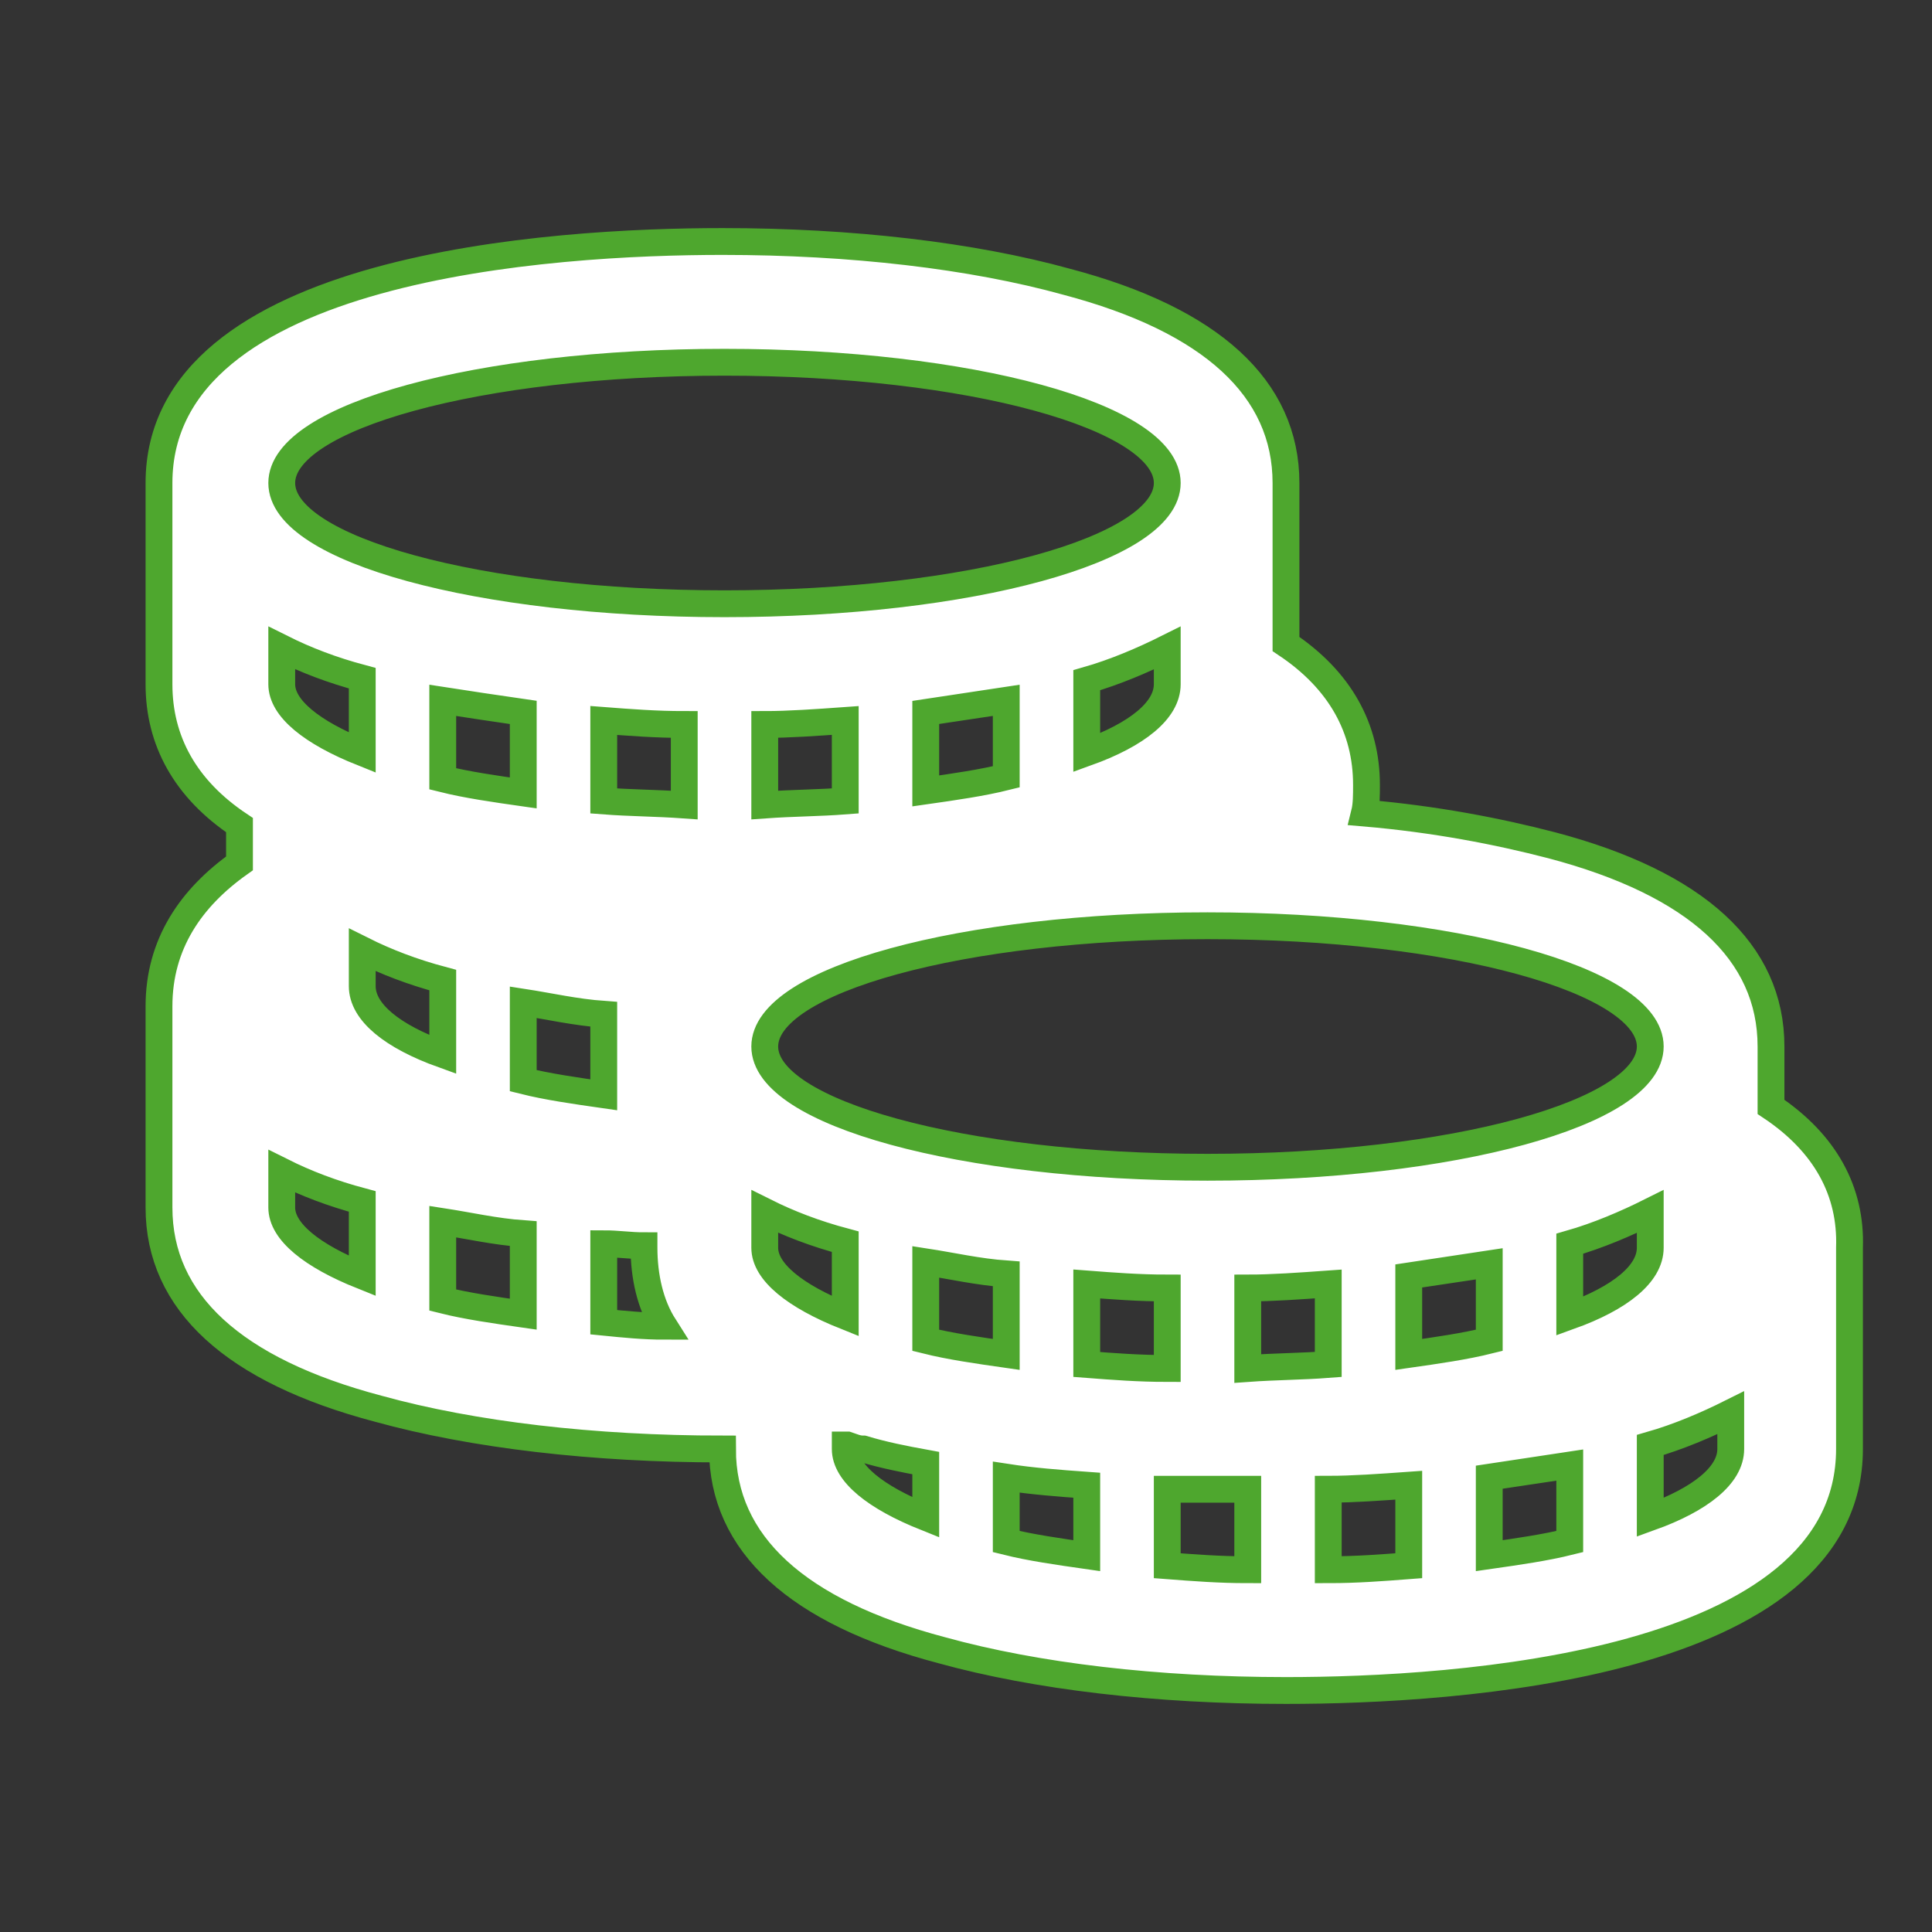 <svg width="96" height="96" xmlns="http://www.w3.org/2000/svg" xmlns:xlink="http://www.w3.org/1999/xlink" xml:space="preserve" overflow="hidden"><rect width="100%" height="100%" fill="#333333" stroke="none"/><g transform="translate(-931 -253)"><path d="M1017 325C1017 326.3 1015.5 327.5 1013 328.4L1013 324.8C1014.4 324.4 1015.8 323.8 1017 323.2L1017 325ZM1009 318.4 1009 314.8C1010.4 314.4 1011.8 313.8 1013 313.2L1013 315C1013 316.3 1011.5 317.5 1009 318.4ZM1009 329.6C1007.8 329.9 1006.4 330.1 1005 330.3L1005 326.4C1006.3 326.2 1007.7 326 1009 325.8L1009 329.6ZM1001 316.4C1002.3 316.2 1003.7 316 1005 315.8L1005 319.6C1003.8 319.9 1002.4 320.1 1001 320.3L1001 316.4ZM1001 330.8C999.7 330.9 998.4 331 997 331L997 327C998.2 327 999.6 326.9 1001 326.8L1001 330.8ZM993 321 993 317C994.2 317 995.6 316.9 997 316.8L997 320.8C995.7 320.9 994.4 320.9 993 321ZM993 331C991.6 331 990.3 330.9 989 330.8L989 327C989.7 327 990.3 327 991 327 991.6 327 992.3 327 993 327L993 331ZM985 316.8C986.3 316.9 987.6 317 989 317L989 321C987.6 321 986.3 320.9 985 320.8L985 316.8ZM985 330.3C983.6 330.1 982.2 329.9 981 329.6L981 326.4C982.3 326.6 983.6 326.7 985 326.8L985 330.3ZM977 319.6 977 315.7C978.3 315.9 979.6 316.2 981 316.3L981 320.3C979.6 320.1 978.2 319.9 977 319.6ZM977 328.4C974.5 327.4 973 326.2 973 325L973 324.8C973 324.8 973 324.8 973.1 324.8 973.4 324.9 973.6 325 973.9 325 974.9 325.3 975.9 325.5 977 325.7L977 328.4ZM961 314.8C961.7 314.8 962.3 314.9 963 314.9L963 315C963 316.4 963.3 317.8 964 318.9 963 318.9 962 318.8 961 318.7L961 314.8ZM957 302.8C958.3 303 959.6 303.3 961 303.4L961 307.4C959.6 307.2 958.2 307 957 306.7L957 302.8ZM957 318.3C955.6 318.1 954.2 317.9 953 317.6L953 313.7C954.3 313.9 955.6 314.2 957 314.3L957 318.3ZM949 302 949 300.2C950.2 300.8 951.5 301.3 953 301.7L953 305.4C950.5 304.5 949 303.3 949 302ZM949 316.4C946.5 315.4 945 314.2 945 313L945 311.2C946.2 311.8 947.5 312.3 949 312.7L949 316.4ZM945 285.2C946.2 285.8 947.5 286.3 949 286.7L949 290.4C946.5 289.4 945 288.2 945 287L945 285.2ZM957 288.4 957 292.4C955.6 292.2 954.2 292 953 291.7L953 287.8C954.3 288 955.6 288.2 957 288.4ZM967 271C979.2 271 989 273.7 989 277 989 280.3 979.2 283 967 283 954.8 283 945 280.3 945 277 945 273.7 954.8 271 967 271ZM973 318.4C970.5 317.4 969 316.2 969 315L969 313.2C970.2 313.8 971.5 314.3 973 314.7L973 318.4ZM985 290.4 985 286.8C986.4 286.4 987.8 285.8 989 285.2L989 287C989 288.3 987.5 289.5 985 290.4ZM977 292.3 977 288.4C978.3 288.2 979.7 288 981 287.8L981 291.6C979.8 291.9 978.4 292.1 977 292.3ZM969 293 969 289C970.2 289 971.6 288.9 973 288.8L973 292.8C971.7 292.9 970.4 292.9 969 293ZM961 292.8 961 288.8C962.3 288.9 963.6 289 965 289L965 293C963.6 292.9 962.3 292.9 961 292.8ZM1013 305C1013 308.3 1003.2 311 991 311 978.8 311 969 308.3 969 305 969 301.7 978.8 299 991 299 1003.2 299 1013 301.7 1013 305ZM1019 308 1019 305C1019 300.3 1015.3 296.9 1008.1 295 1005.4 294.3 1002.3 293.7 998.8 293.4 998.9 293 998.9 292.5 998.9 292 998.9 289.2 997.6 286.8 994.9 285L994.9 277C994.9 272.3 991.2 268.9 984 267 979.3 265.7 973.3 265 966.9 265 958.5 265 938.9 266.2 938.9 277L938.9 287C938.9 289.8 940.2 292.2 942.9 294L942.9 295.9C940.5 297.6 938.9 299.9 938.9 303L938.9 313C938.9 317.7 942.6 321.1 949.8 323 954.5 324.3 960.5 325 966.9 325 966.9 329.7 970.6 333.1 977.8 335 982.5 336.3 988.5 337 994.9 337 1003.3 337 1022.9 335.8 1022.9 325L1022.9 315C1023 312.2 1021.7 309.8 1019 308Z" stroke="#4EA72E" stroke-width="1.333" fill="#FFFFFF"/></g></svg>